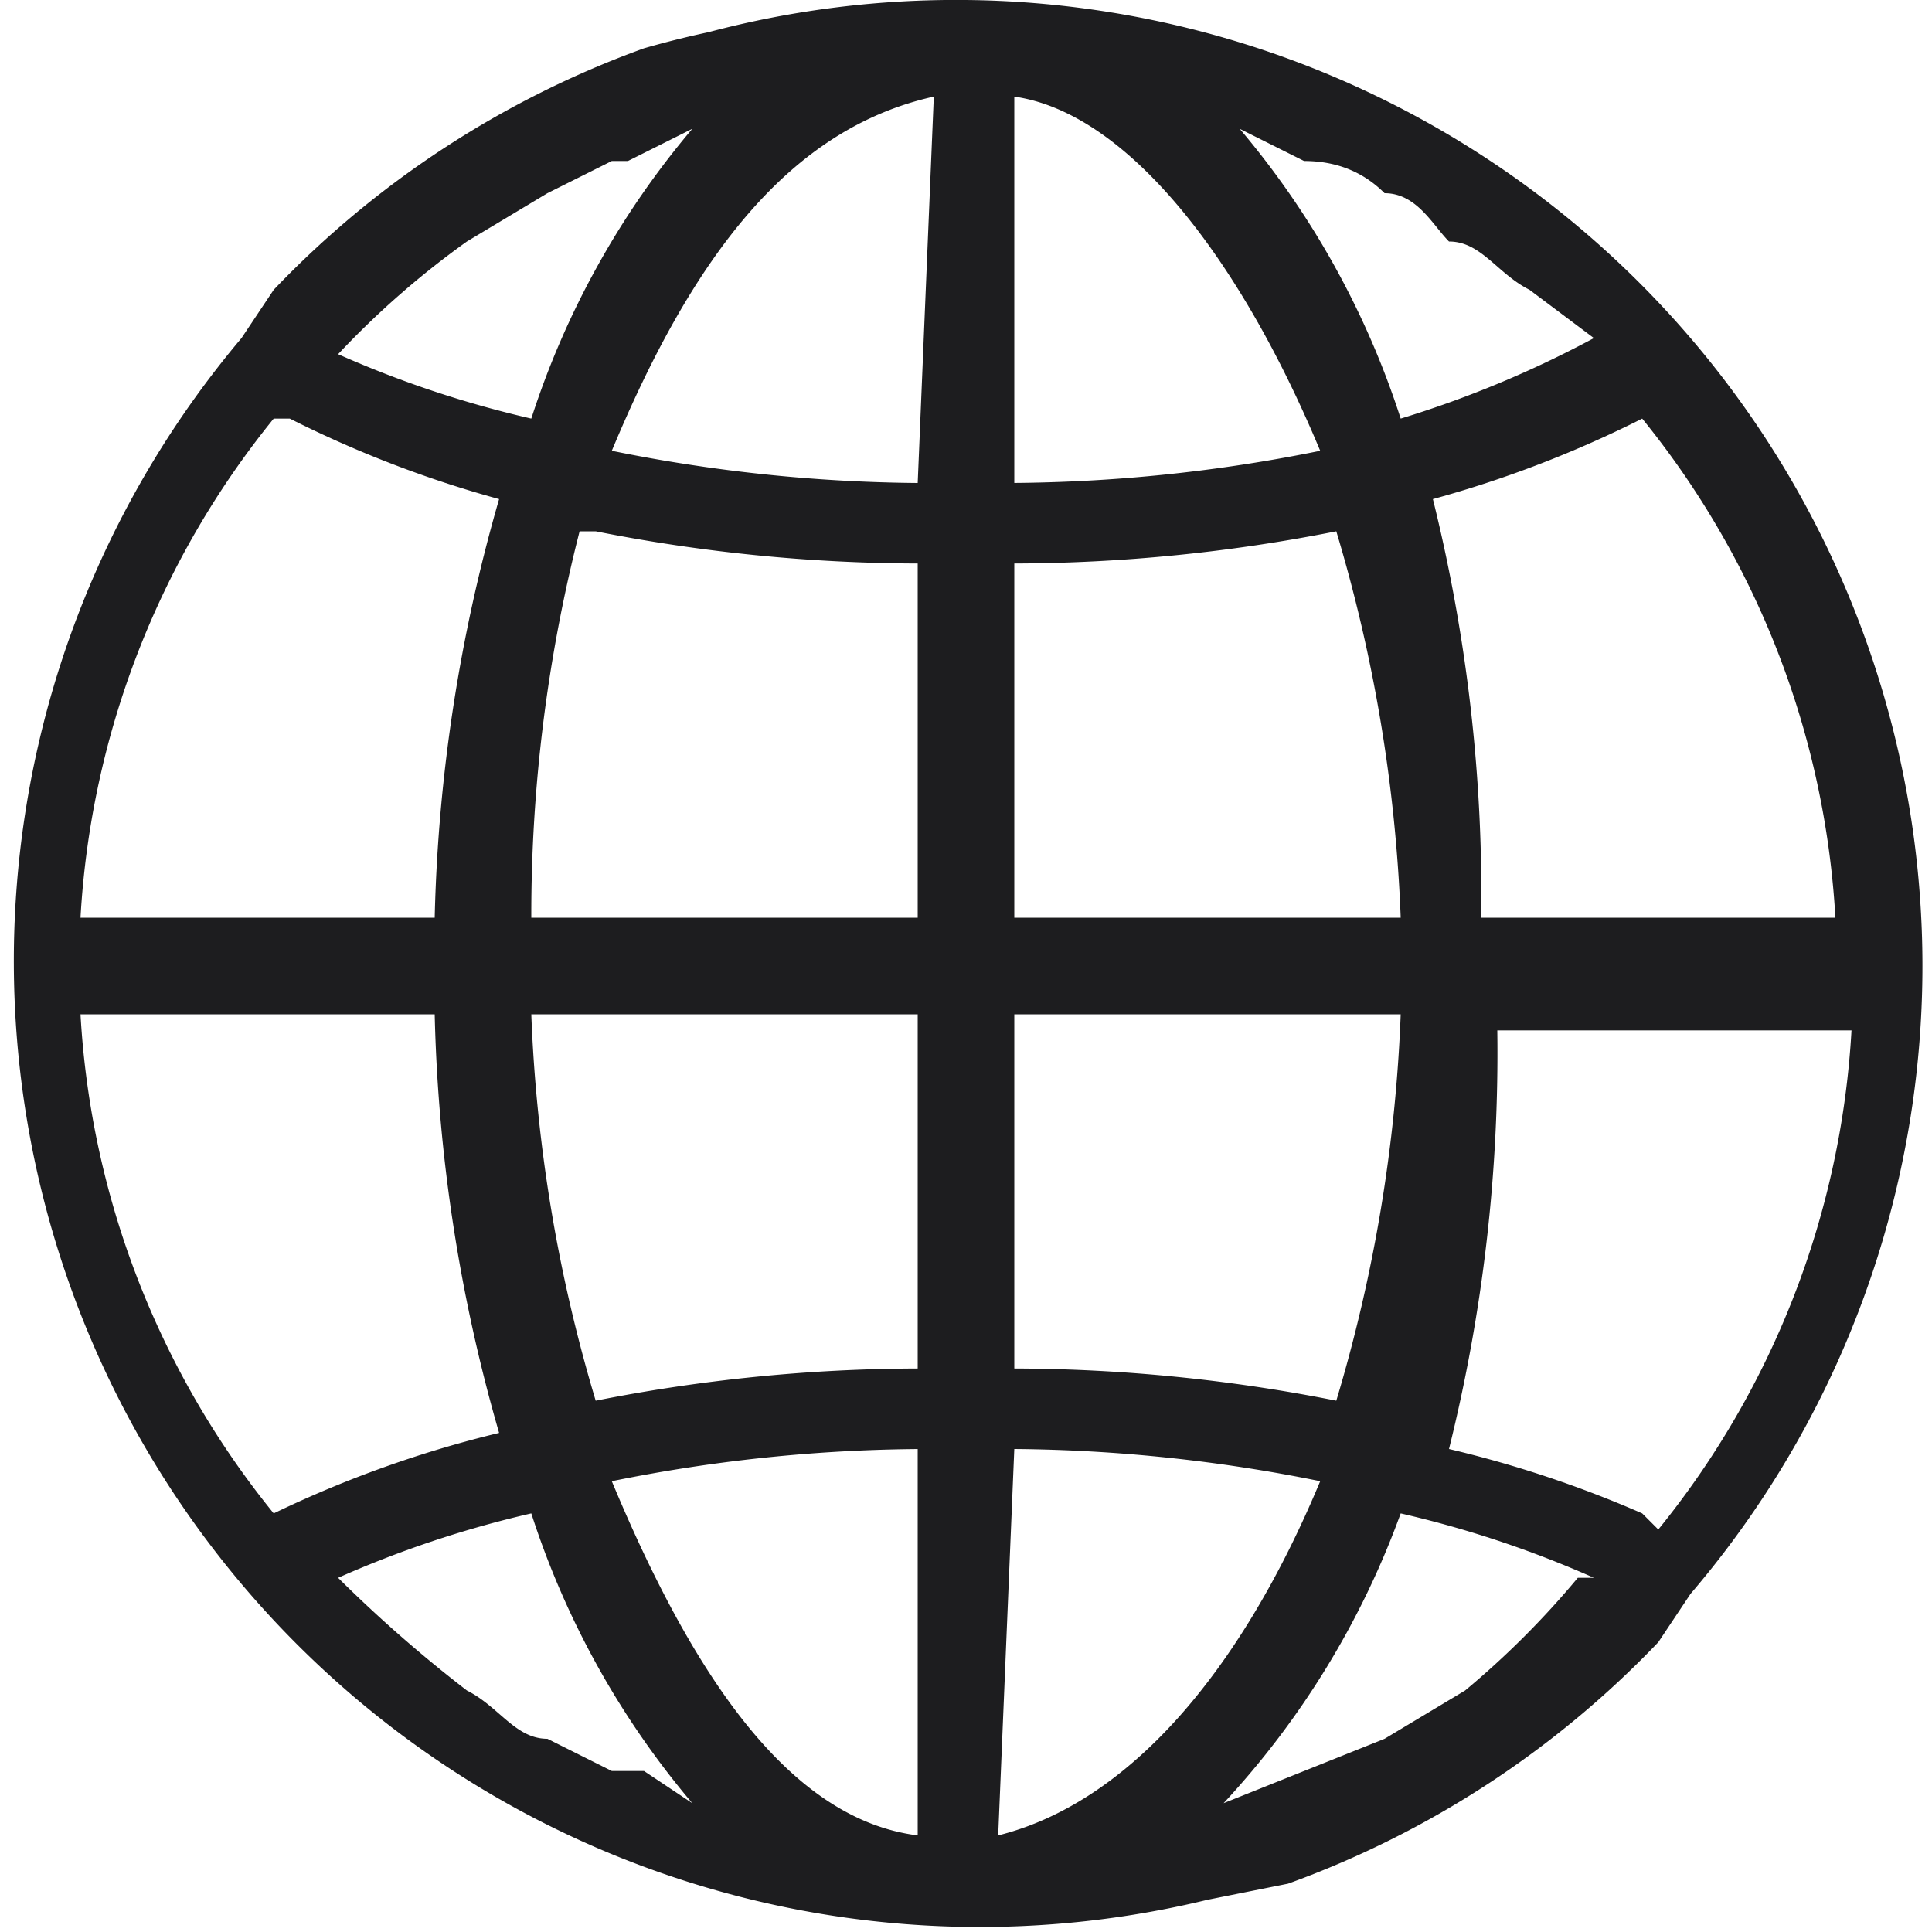<svg xmlns="http://www.w3.org/2000/svg" width="12" height="12" viewBox="0 0 120 120"><path d="M60 0a60 60 0 00-16 2 60 60 0 00-4 1 60 60 0 00-23 15l-2 3a60 60 0 00 60 97l5-1a60 60 0 00 23-15l2-3A60 60 0 00 60 0zm42 94A70 70 0 00 90 90a102 102 0 00 3-26h22a54 54 0 01-12 31zm-4 4a54 54 0 01-7 7l-5 3-5 2-5 2a53 53 0 00 11-18 66 66 0 01 12 4zm-60 12-4-2c-2 0-3-2-5-3a85 85 0 01-8-7 66 66 0 01 12-4 53 53 0 00 10 18L40 110zm-20-84a70 70 0 00 13 5 102 102 0 00-4 26H5a54 54 0 01 12-31zm3-4a54 54 0 01 8-7l5-3 4-2h1l4-2a53 53 0 00-10 18 66 66 0 01-12-4zm60-12q3 0 5 2c2 0 3 2 4 3 2 0 3 2 5 3l4 3a66 66 0 01-12 5 53 53 0 00-10-18l4 2zM57 30a99 99 0 01-19-2c5-12 11-20 20-22zm-20 3a104 104 0 00 20 2v22H33a96 96 0 01 3-24zm20 30v22a104 104 0 00-20 2 96 96 0 01-4-24h24zm0 27v24c-8-1-14-10-19-22a99 99 0 01 20-2zm6 0a99 99 0 01 19 2c-5 12-12 20-20 22zm20-3a104 104 0 00-20-2V63h24a96 96 0 01-4 24zm-20-30V35a104 104 0 00 20-2 96 96 0 01 4 24zm0-27V6c7 1 14 10 19 22a99 99 0 01-20 2zM27 63a102 102 0 00 4 26 70 70 0 00-14 5A54 54 0 01 5 63zm65-6a102 102 0 00-3-26 70 70 0 00 13-5 54 54 0 01 12 31" fill="#1d1d1f" data-name="Path 60"/></svg>

